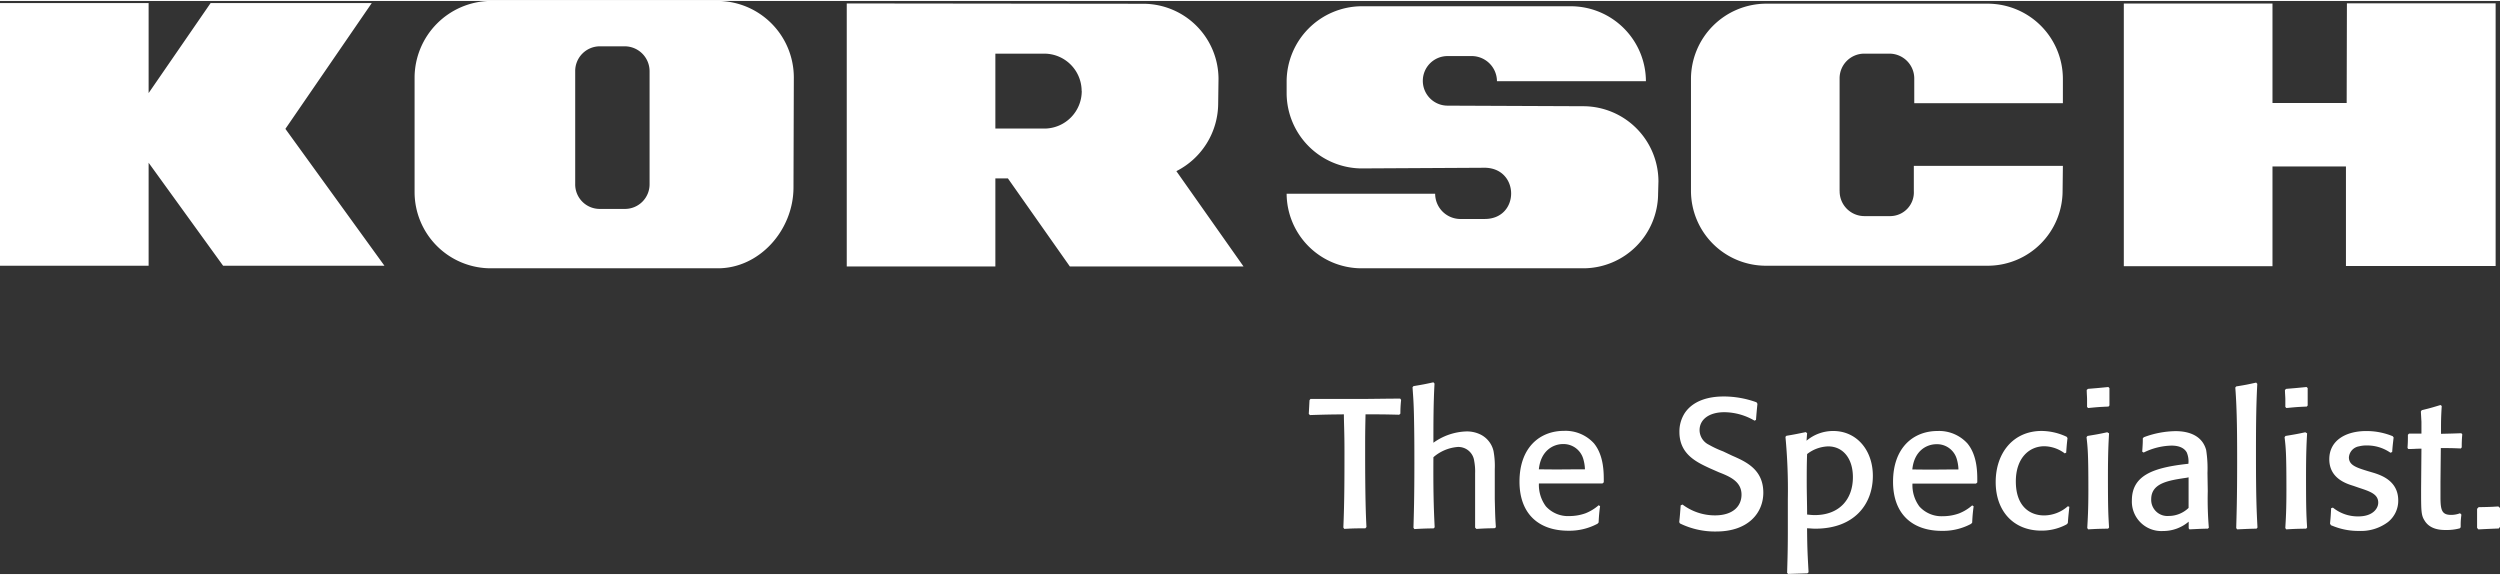 <svg width="200" height="46" id="Layer_1" data-name="Layer 1" xmlns="http://www.w3.org/2000/svg" viewBox="0 0 514.91 118.03"><rect x="0" y="0" width="514.91" height="118.03" fill="#333333" stroke="none"/><defs><style>.cls-1{fill:#fff;}</style></defs><path class="cls-1" d="M648.39,371.43c-1.7.11-2.07.11-4.07.15l-.31.34c0,.64,0,1.28,0,1.93s0,1.35,0,2l.27.31c2.15-.11,2.22-.11,4.19-.19l.26-.34c0-1.55,0-2.12,0-3.89Zm-7.89,1.4a5.09,5.09,0,0,1-1.81.34c-1.88,0-2.22-.87-2.22-3.63,0-.53,0-2.68,0-3.13l.07-7c2,0,2.23,0,4.12.08l.19-.23a25.84,25.84,0,0,1,.11-2.68l-.19-.23c-2.15.08-2.6.08-4.19.12,0-2.75,0-3.25.15-5.74l-.26-.19c-1.74.53-2.15.65-3.85,1.06l-.19.27.12,2.15c0,.79,0,1.62,0,2.41-1.24,0-1.73,0-2.56,0l-.23.23c0,1.21,0,1.51-.08,2.72l.16.22c1.35,0,1.39-.07,2.71-.07l-.07,8.3c0,4.45,0,5.36.68,6.45,1.16,2,3.54,2,4.45,2a10.28,10.28,0,0,0,2.83-.34l.19-.22c0-1.1,0-1.36.15-2.61Zm-19-8.68c-2.34-.72-3.89-1.21-3.89-2.83a2.49,2.49,0,0,1,2.08-2.27,6.1,6.1,0,0,1,1.62-.18,8.37,8.37,0,0,1,4.86,1.5l.35-.15c.11-1.43.14-1.58.3-3l-.19-.26a14.27,14.27,0,0,0-5.44-1.06c-4.22,0-7.62,1.93-7.62,5.81s3.4,5,4.94,5.47l1.21.42c2.3.75,3.93,1.32,3.93,3.05,0,1.18-1.1,2.83-4.08,2.83a8.09,8.09,0,0,1-5.25-1.81l-.37.12c-.08,1.5-.08,1.69-.23,3.17l.19.34.57.22a13.79,13.79,0,0,0,5.17.95,9.27,9.27,0,0,0,6-1.82,5.61,5.61,0,0,0,2.12-4.45c0-4-3.43-5.16-4.95-5.66Zm-12.38-13.51c0-1.66,0-2,0-3.59l-.23-.22c-1.88.19-2.22.22-4.19.38l-.26.22c0,.75.08,1.36.08,2,0,.49,0,1,0,1.51l.22.22c1.85-.18,2.27-.22,4.19-.3ZM609,375.77c-.15-2.57-.22-3.51-.22-10.53,0-4.87.11-6.91.22-8.87l-.37-.22c-1.89.41-2.46.49-4.08.76l-.19.26c.27,2.22.38,3.58.38,10.79,0,4.19-.11,5.92-.23,7.92l.19.27c1.85-.11,2.15-.11,4.11-.15Zm-10.22,0c-.19-3.59-.31-6.45-.31-14.72,0-4.94,0-9.92.27-14.87l-.23-.26c-1.88.42-2.26.49-4.11.79l-.19.23c.38,4.83.38,10.42.38,15.62,0,7.25-.12,10.64-.19,13.32l.19.27c1.77-.08,2.15-.11,4-.15Zm-14.19-10.34v6.3a5.9,5.9,0,0,1-4.11,1.66,3.33,3.33,0,0,1-3.59-3.43c0-3.36,3.55-3.89,7.36-4.45Zm3.89-.91a24.63,24.63,0,0,0-.27-4.71c-.79-2.94-3.51-3.89-6.3-3.89a19.3,19.3,0,0,0-6.53,1.25l-.22.22c0,.8,0,1-.12,2.76l.3.18a13.51,13.51,0,0,1,5.74-1.43c1.89,0,2.75.72,3.13,1.4a4.71,4.71,0,0,1,.34,2.34l-.64.07c-6.79.8-11,2.42-11,7.48a6.07,6.07,0,0,0,6.42,6.3,8.08,8.08,0,0,0,5.28-1.93l0,1.36.15.23c1.74-.08,2-.11,3.81-.15l.19-.19a71.14,71.14,0,0,1-.22-7.55Zm-20.19-13.88c0-1.66,0-2,0-3.59l-.23-.22c-1.88.19-2.23.22-4.19.38l-.26.22c0,.75.07,1.36.07,2,0,.49,0,1,0,1.51l.22.22c1.85-.18,2.27-.22,4.19-.3Zm-.08,25.13c-.15-2.57-.23-3.51-.23-10.53,0-4.87.12-6.91.23-8.87l-.38-.22c-1.88.41-2.45.49-4.07.76l-.19.26c.26,2.22.38,3.58.38,10.79,0,4.19-.12,5.92-.23,7.92l.19.27c1.85-.11,2.15-.11,4.11-.15Zm-8.49-4.38a7.46,7.46,0,0,1-4.87,1.89c-2.94,0-5.84-1.85-5.84-7,0-4.83,2.75-7.25,5.88-7.25a7.18,7.18,0,0,1,4.19,1.47l.3-.15c.08-1.13.11-1.62.27-3l-.16-.26a12.28,12.28,0,0,0-5.16-1.21c-5.86,0-9.47,4.53-9.47,10.53s3.69,10,9.39,10a10.77,10.77,0,0,0,5.21-1.28l.26-.27c.11-1.55.15-1.73.31-3.36Zm-22.56-7.58c-3.48,0-4.91.07-9.47,0,.37-3.77,2.86-5.2,5-5.2a4.22,4.22,0,0,1,4.12,2.94,8.47,8.47,0,0,1,.38,2.23m2.83,7.43a9.24,9.24,0,0,1-2.72,1.66,9.8,9.8,0,0,1-3.28.57,6.13,6.13,0,0,1-4.87-2,7.34,7.34,0,0,1-1.43-4.72c6.18,0,7.2,0,13.09,0l.26-.23c0-1.65.12-5.39-2-8a7.88,7.88,0,0,0-6.18-2.6c-5,0-9.17,3.44-9.17,10.46,0,6.56,3.88,10.11,10.07,10.11a12.3,12.3,0,0,0,6-1.44l.23-.26a32.48,32.48,0,0,1,.3-3.36Zm-34,1.89c0-2.19-.08-4.42-.08-6.65,0-1.92,0-3.84.08-5.81a7.41,7.41,0,0,1,4.34-1.58c3,0,5.09,2.42,5.09,6.34,0,4.64-2.87,7.81-7.85,7.81-.64,0-1.09-.07-1.58-.11m0-16.76-.27-.22c-1.69.34-2.11.45-4,.76l-.19.22a115.58,115.58,0,0,1,.49,12.79c0,2.23,0,4.45,0,6.68,0,3.85-.08,6.23-.15,8.53l.19.23,4-.12.23-.23c-.19-3.54-.27-4.52-.31-9.05.54,0,1,.08,1.7.08,8,0,11.85-5,11.85-10.88,0-5.31-3.35-9.24-8.15-9.24a8.49,8.49,0,0,0-5.51,2Zm-17.32,3.74a20.11,20.11,0,0,1-2.91-1.36,3.38,3.38,0,0,1-1.92-3c0-2.23,2-3.7,5.09-3.7a12.47,12.47,0,0,1,6.23,1.74l.3-.15c.11-1.36.15-1.89.3-3.32l-.19-.31a19.77,19.77,0,0,0-6.79-1.2c-3.06,0-6.19.83-7.93,3.32a7,7,0,0,0-1.16,4c0,4.6,3.58,6.22,6.26,7.47l1.89.83c2.45.94,4.64,2,4.64,4.6,0,2.27-1.63,4.27-5.51,4.27a11.12,11.12,0,0,1-6.64-2.23l-.38.16c-.11,1.42-.15,2.14-.3,3.46l.15.27a16.4,16.4,0,0,0,7.47,1.66c6.57,0,9.7-3.81,9.7-8,0-4.83-3.66-6.41-6.42-7.62Zm-28.45,3.7c-3.48,0-4.91.07-9.48,0,.38-3.77,2.87-5.2,5-5.2a4.23,4.23,0,0,1,4.11,2.94,8.47,8.47,0,0,1,.38,2.23m2.83,7.43a9.38,9.38,0,0,1-2.72,1.66,9.8,9.8,0,0,1-3.28.57,6.13,6.13,0,0,1-4.87-2,7.41,7.41,0,0,1-1.44-4.72c6.19,0,7.21,0,13.1,0l.26-.23c0-1.65.11-5.39-2-8a7.92,7.92,0,0,0-6.19-2.6c-5,0-9.17,3.44-9.17,10.46,0,6.56,3.88,10.11,10.07,10.11a12.3,12.3,0,0,0,6-1.44l.23-.26a32.48,32.48,0,0,1,.3-3.36Zm-21.17,4.53c-.15-2.08-.15-2.6-.23-5.78l0-1.77v-4.41a17,17,0,0,0-.26-3.74,5.06,5.06,0,0,0-3.1-3.58,6.33,6.33,0,0,0-2.52-.45,12.23,12.23,0,0,0-6.76,2.33c0-4.07,0-8.15.23-12.19l-.23-.26c-1.7.38-2.3.49-4.11.79l-.19.23c.11,1.69.23,2.79.3,6.11s.08,6.34.08,9.51c0,7.25-.11,10.64-.19,13.32l.19.27c1.85-.11,2.3-.11,4-.15l.18-.23c-.22-4.42-.3-7.85-.26-14.42a8.67,8.67,0,0,1,5-2.11,3.29,3.29,0,0,1,3.4,2.87,11.54,11.54,0,0,1,.19,2.57l0,4c0,2,0,4,0,5.92l0,1.25.27.27c1.73-.11,2-.11,3.77-.15Zm-19.67-23.4a24.79,24.79,0,0,1,.15-2.83l-.19-.26c-2.9,0-5.81.07-8.72.07-2.71,0-7.06,0-9.77,0l-.19.27c-.07,1.32-.07,1.47-.15,2.79l.23.26c3.36-.11,3.73-.11,7-.15,0,1.62.12,3.62.12,7.48,0,5.28,0,10.56-.23,15.84l.19.27c2.08-.11,2.19-.11,4.34-.11l.23-.27c-.12-2.27-.27-6-.27-15.47,0-3.36,0-4,.08-7.74,3.24,0,3.77,0,6.94.08Z" transform="translate(-133.82 -267.32)"/><path class="cls-1" d="M213,321.85,192.6,293.66l17.79-25.91H177.2l-12.77,18.54V267.75H133.82v54.1h30.61V300.64l15.34,21.21ZM267.61,305a5.07,5.07,0,0,1-5.1,5.15H257.4a5.05,5.05,0,0,1-5.11-5.15V281.82a5.09,5.09,0,0,1,5.11-5.16h5.11a5.13,5.13,0,0,1,5.1,5.16Zm29.64.85.07-22.8a15.78,15.78,0,0,0-15.65-15.74H234.79a15.85,15.85,0,0,0-15.58,15.74V306.7a15.7,15.7,0,0,0,15.58,15.68h46.88c8.59,0,15.51-7.84,15.58-16.52m59.37-20a7.72,7.72,0,0,1-7.6,7.74H338.83V278.17H349a7.71,7.71,0,0,1,7.6,7.68M389.94,322l-13.83-19.63a15.69,15.69,0,0,0,8.61-13.9l.07-5.15a15.51,15.51,0,0,0-15.34-15.42l-61.23-.07V322h30.61V303.86l2.58,0L354.17,322Zm36.93-38.24a5.09,5.09,0,0,1,5.09-5.09h5.09a5.21,5.21,0,0,1,5.09,5.17l30.68,0a15.5,15.5,0,0,0-15.34-15.43H414.1a15.55,15.55,0,0,0-15.28,15.43v2.53a15.55,15.55,0,0,0,15.28,15.44l25.59-.14c7.16.14,7.16,10.49,0,10.55h-5.28a5.21,5.21,0,0,1-5-5.2H398.82a15.45,15.45,0,0,0,15.28,15.36h46A15.43,15.43,0,0,0,475.33,307l.07-2.54A15.51,15.51,0,0,0,460.06,289l-28.1-.12a5.1,5.1,0,0,1-5.09-5.14m85.84,22.73V283.24a5.08,5.08,0,0,1,5.1-5.07H523a5.12,5.12,0,0,1,5.09,5.07v5.14h30.61V283.3a15.5,15.5,0,0,0-15.33-15.42h-46A15.53,15.53,0,0,0,482.1,283.3v23.17a15.43,15.43,0,0,0,15.27,15.38h46a15.43,15.43,0,0,0,15.27-15.38l.06-5.19H528l0,5.19a4.89,4.89,0,0,1-4.78,5.16h-5.4a5.1,5.1,0,0,1-5.1-5.16m135.11,15.44v-54.1l-30.63,0-.05,20.53H601.87V267.85l-30.62,0v54.1h30.62V301.4H617v20.51Z" transform="translate(-133.82 -267.32)"/></svg>